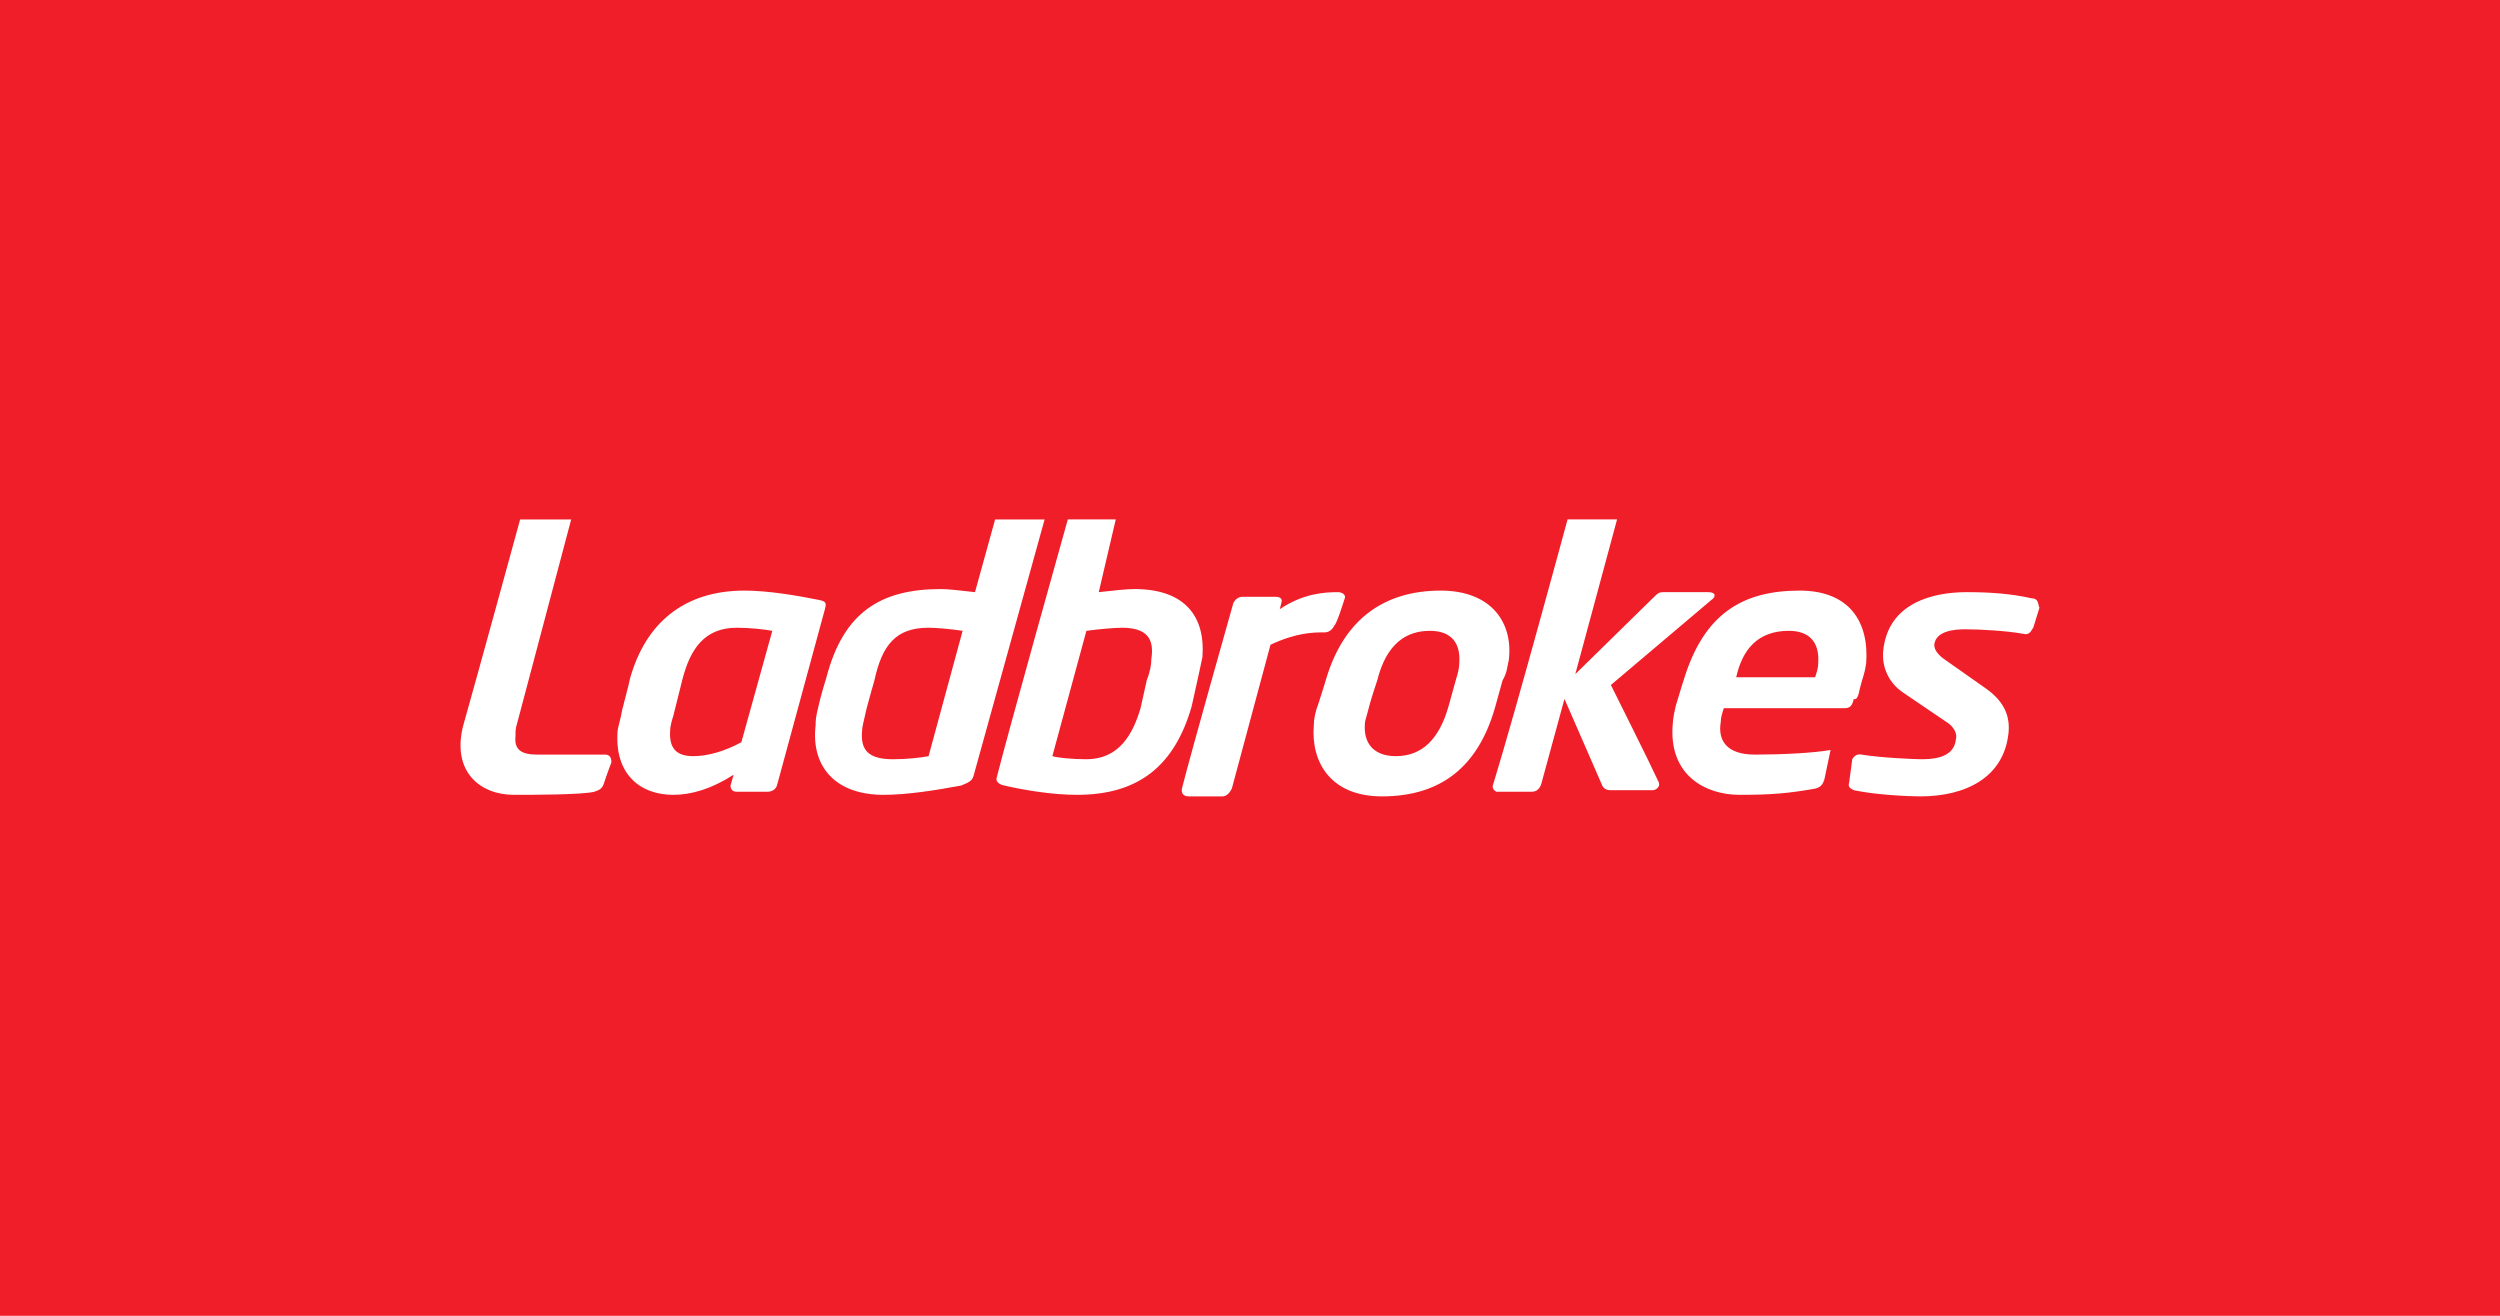 <svg id="svg2" version="1.1" viewBox="0 0 950 500" xmlns="http://www.w3.org/2000/svg">
			<path id="path1" class="mono" d="m0 500h950v-500h-950z" style="fill:#f01e28"/>
			<path id="path1-8" d="m229.4 297.92c-0.588 1.764-1.764 2.352-3.528 2.94-4.703 1.176-23.517 1.176-30.572 1.176-12.934 0-23.517-8.819-19.402-25.869 6.467-22.929 21.753-78.782 21.753-78.782h19.402l-20.577 77.606c-0.588 1.764-0.588 2.94-0.588 4.703-0.588 5.291 2.352 7.055 8.231 7.055h25.869c1.176 0 2.352 0.588 2.352 2.94-1.176 2.94-2.94 8.231-2.94 8.231zm123.46-59.381c2.94 0 9.407 0.588 12.934 1.176l-12.934 47.622c-2.94 0.588-8.231 1.176-13.522 1.176-9.407 0-12.346-3.528-11.759-10.583 0-1.764 0.588-3.528 1.764-8.819 0.588-2.352 2.94-10.583 2.94-10.583 2.94-13.522 8.231-19.99 20.577-19.99zm44.095-41.155h-18.814l-7.643 27.633c-5.291-0.588-9.995-1.176-12.934-1.176-22.929 0-37.039 8.819-43.507 33.512 0 0-2.352 7.643-2.94 10.583-1.176 4.703-1.176 5.879-1.176 7.643-1.764 14.698 6.467 26.457 25.869 26.457 8.819 0 19.99-1.764 29.396-3.528 2.94-1.176 4.115-1.764 4.703-3.528zm29.396 41.155c9.407 0 12.346 4.115 11.171 11.759 0 2.352-0.588 5.291-1.764 8.231l-2.352 10.583c-2.94 9.995-8.231 19.402-20.577 19.402-5.291 0-11.171-0.588-12.934-1.176l12.934-47.622c4.115-0.588 10.583-1.176 13.522-1.176zm28.808 19.402c0.588-2.94 1.176-5.291 1.764-8.231 1.176-15.286-6.467-25.869-25.869-25.869-2.94 0-8.231 0.588-13.522 1.176l6.467-27.633h-18.226s-22.929 81.722-27.045 98.184c-0.588 2.352 2.94 2.94 2.94 2.94 7.643 1.764 18.226 3.528 27.633 3.528 23.517 0 37.039-11.171 43.507-33.512zm88.189-18.226c8.231 0 11.759 4.703 11.171 12.346 0 1.764-0.588 4.115-1.176 5.879l-2.94 10.583c-3.528 12.346-9.995 18.814-19.99 18.814-8.231 0-12.346-4.703-11.759-12.346 0-1.176 0.588-2.352 1.764-7.055 0.588-2.352 2.94-9.407 2.94-9.407 3.528-14.11 11.171-18.814 19.99-18.814zm29.984 11.171c1.764-14.11-6.467-26.457-25.869-26.457-22.341 0-37.039 11.759-43.507 33.512 0 0-1.764 5.879-2.94 9.407-1.176 2.94-1.764 5.879-1.764 8.231-1.176 14.11 6.467 27.045 25.869 27.045 22.341 0 36.452-11.171 42.919-33.512l2.94-10.583c1.764-2.94 1.764-5.291 2.352-7.643zm77.019-22.929c1.764-1.176 1.764-2.94-1.176-2.94h-17.05c-1.764 0-2.352 0.588-3.528 1.764l-29.984 29.396 15.874-58.793h-18.814s-19.402 71.727-28.221 100.54c-0.588 1.176 0 2.352 1.176 2.94h13.522c1.764 0 2.94-1.176 3.528-2.94l8.819-32.336 14.11 32.336c0.588 1.764 1.764 2.352 3.528 2.352h15.874c1.176 0 2.94-1.176 2.352-2.94-2.94-6.467-18.226-37.039-18.226-37.039zm29.396 11.759c7.643 0 11.759 4.115 11.171 12.346 0 1.764-0.588 3.528-1.176 5.291h-29.984c2.352-10.583 8.231-17.638 19.99-17.638zm27.045 21.753c1.176-4.703 1.764-5.291 2.352-9.407 1.176-15.874-6.467-27.633-25.281-27.633-21.753 0-36.452 8.819-44.095 34.1 0 0-1.176 3.528-2.352 7.643-1.176 3.528-1.764 7.643-1.764 8.819-1.764 19.99 12.934 27.045 25.281 27.045 12.346 0 18.814-0.588 28.808-2.352 2.352-0.588 2.94-1.764 3.528-3.528l2.352-11.171c-6.467 1.176-18.814 1.764-28.808 1.764-10.583 0-14.11-5.291-12.934-12.346 0-1.764 0.588-3.528 1.176-5.291h45.858c2.352 0 2.94-1.176 3.528-3.528 1.176 0.588 1.764-1.176 2.352-4.115zm65.26-34.1c-7.643-1.764-15.874-2.352-24.693-2.352-12.934 0-29.984 4.115-31.748 22.341-0.588 6.467 2.352 12.346 7.643 15.874l16.462 11.171c2.94 1.764 4.115 4.703 3.528 6.467-0.588 5.879-5.879 7.643-12.934 7.643-2.94 0-15.874-0.588-22.929-1.764-2.352-0.588-3.528 1.764-3.528 1.764l-1.176 8.819c-0.588 1.764 0.588 2.352 1.764 2.94 8.231 1.764 20.577 2.352 25.281 2.352 17.05 0 31.748-7.055 33.512-24.105 0.588-5.879-1.176-11.759-8.819-17.05l-15.874-11.171c-2.352-1.764-3.528-3.528-3.528-5.291 0.588-5.291 7.643-5.879 11.759-5.879 5.879 0 15.874 0.588 22.341 1.764 2.352 0.588 2.94-1.764 3.528-2.352l2.352-7.643c-0.588-0.588 0-3.528-2.94-3.528zm-261.04 0c0.588-1.764-1.764-2.352-2.352-2.352-5.879 0-13.522 0.588-22.341 6.467l0.588-2.352c0.588-1.764-0.588-2.352-2.352-2.352h-12.346c-1.764 0-2.94 1.176-3.528 2.352 0 0-16.462 58.205-19.402 69.963-0.588 1.764 0 3.528 2.352 3.528h12.934c1.764 0 2.94-1.764 3.528-2.94l14.698-54.677c9.995-4.703 16.462-4.703 20.577-4.703 1.764 0 2.94-1.176 3.528-2.352 1.176-1.176 2.94-7.055 4.115-10.583zm-231.06 11.171c-12.346 0-17.638 8.231-20.577 19.402l-3.528 14.11c-0.588 1.764-1.176 4.115-1.176 5.291-0.588 7.643 2.94 9.995 8.819 9.995 5.291 0 11.759-1.764 18.226-5.291l11.759-42.331c-2.94-0.588-8.819-1.176-13.522-1.176zm33.512-7.055-18.226 67.024c-0.588 1.764-2.352 2.352-3.528 2.352h-11.759c-1.764 0-2.352-1.176-2.352-2.352l1.176-4.115c-8.231 5.291-15.874 7.643-22.929 7.643-12.934 0-22.341-8.231-21.165-24.105 0-1.176 1.176-4.703 1.764-8.231 1.176-4.703 2.352-8.819 2.94-11.759 5.879-21.165 20.577-33.512 43.507-33.512 8.819 0 19.402 1.764 28.221 3.528 2.94 0.588 2.94 1.176 2.352 3.528z" style="fill:#fff;stroke-width:5.879"/>
</svg>
